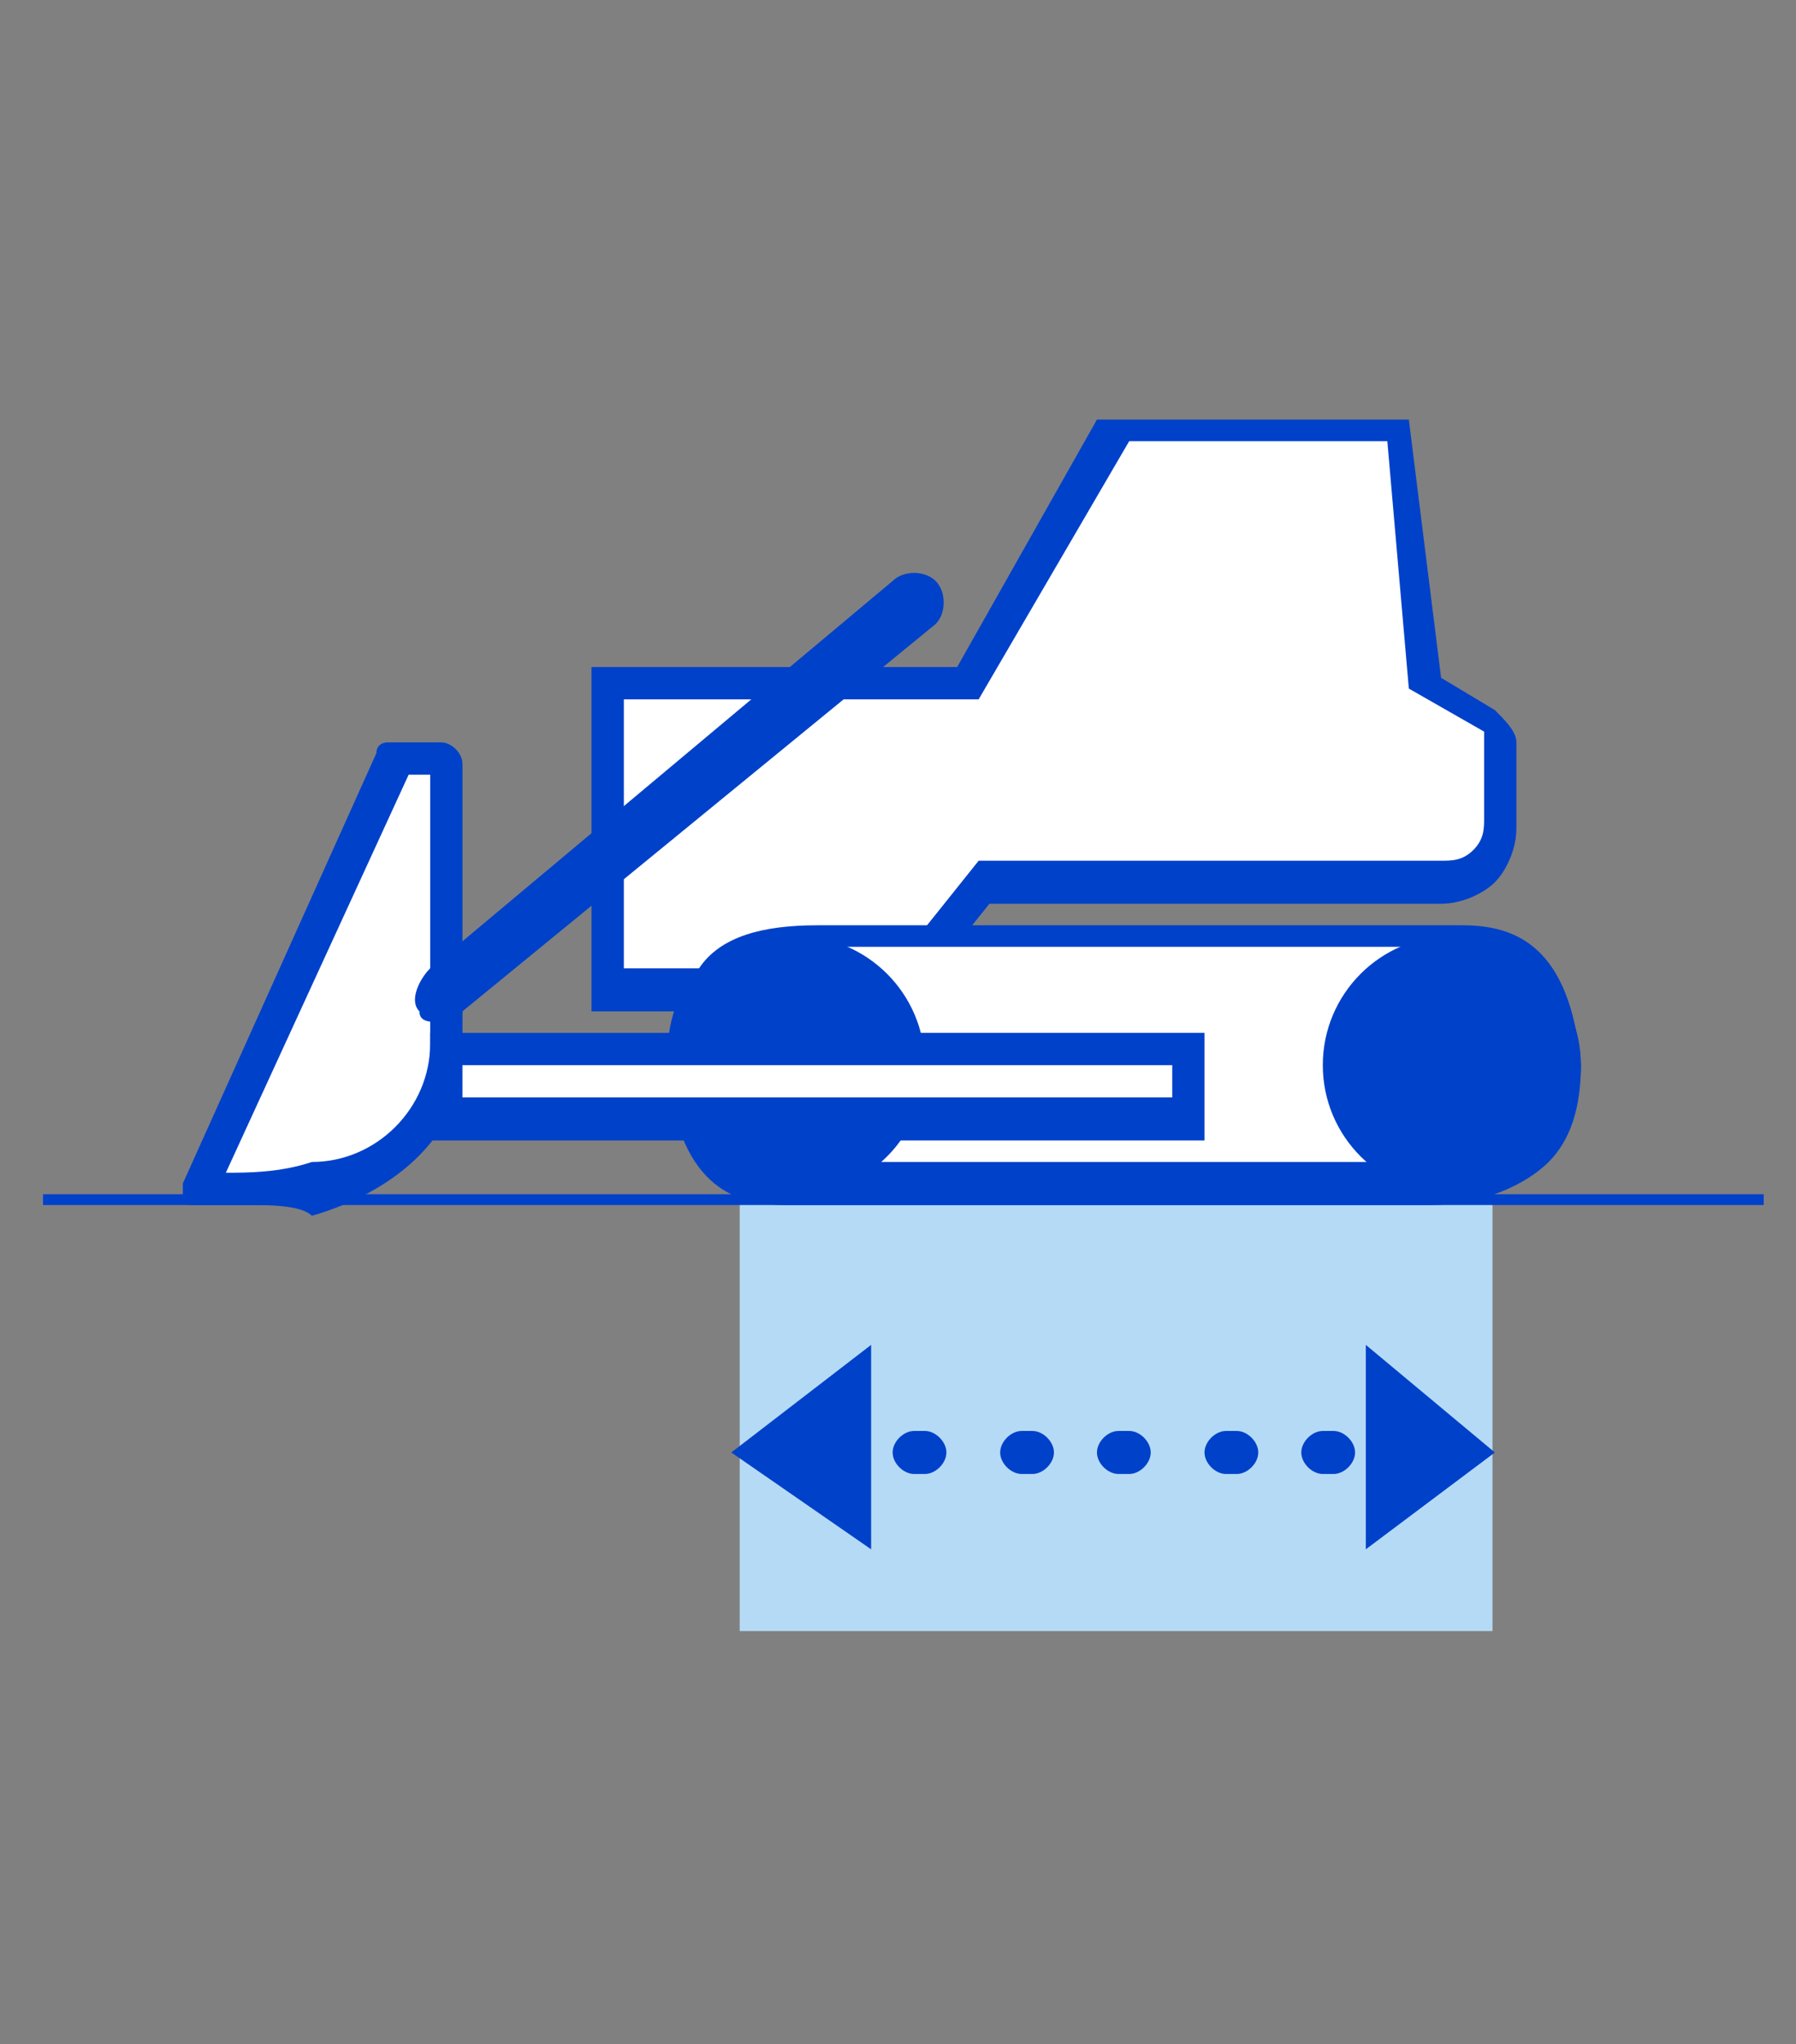 <svg version="1.1" id="Слой_2_1_" xmlns="http://www.w3.org/2000/svg" x="0" y="0" viewBox="0 0 16.7 19" style="enable-background:new 0 0 16.7 19" xml:space="preserve"><rect x="0" y="0" width="16.7" height="19" fill="#808080" stroke="none"/><style>.st1{fill:#0041ca}.st2{fill:#fff}</style><path transform="rotate(-180 10.389 13.13)" style="fill:#b5daf5" d="M6.9 11.1h7v4h-7z"/><path class="st1" d="M.4 11.1h16v.1H.4zM8.3 13.5c0-.1.1-.2.2-.2h.1c.1 0 .2.1.2.2s-.1.2-.2.2h-.1c-.1 0-.2-.1-.2-.2zm1 0c0-.1.1-.2.2-.2h.1c.1 0 .2.1.2.2s-.1.2-.2.2h-.1c-.1 0-.2-.1-.2-.2zm.9 0c0-.1.1-.2.2-.2h.1c.1 0 .2.1.2.2s-.1.2-.2.2h-.1c-.1 0-.2-.1-.2-.2zM11.2 13.5c0-.1.1-.2.2-.2h.1c.1 0 .2.1.2.2s-.1.2-.2.2h-.1c-.1 0-.2-.1-.2-.2zM12.1 13.5c0-.1.1-.2.2-.2h.1c.1 0 .2.1.2.2s-.1.2-.2.2h-.1c-.1 0-.2-.1-.2-.2zM12.7 14.4l1.2-.9-1.2-1zM8.1 12.5l-1.3 1 1.3.9z"/><path class="st2" d="M13.9 7.6v-.8c0-.1 0-.1-.1-.2l-.6-.3L13 4h-2.6L9.1 6.3H5.8v2.8h2.6l.8-1h4.2c.2.1.5-.1.5-.5z"/><path class="st1" d="M8.4 9.4H5.5V6.2h3.4l1.3-2.3h2.9l.3 2.4.5.3c.1.1.2.2.2.3v.8c0 .2-.1.4-.2.5-.1.1-.3.2-.5.2H9.2l-.8 1zM5.9 9h2.4l.8-1h4.3c.1 0 .2 0 .3-.1.1-.1.1-.2.1-.3v-.8l-.7-.4-.2-2.3h-2.4L9.1 6.5H5.8V9z"/><path class="st2" d="M14.5 9.8c-.1-.8-.4-1.1-1-1.1h-6c-.6 0-1.2.3-1.1 1.1.1.8.4 1.1 1 1.1h6c.6.1 1.2-.2 1.1-1.1z"/><path class="st1" d="M13.3 11.2h-6c-.5 0-1-.2-1.1-1.3 0-.4.1-.7.3-.9.2-.3.6-.4 1.1-.4h6c.5 0 1 .2 1.1 1.3 0 .4-.1.7-.3.9-.2.2-.6.4-1.1.4zM7.6 8.9c-.3 0-.6 0-.8.3-.2.1-.3.3-.2.6.1.9.5 1 .8 1h6c.3 0 .6 0 .8-.3.2-.2.2-.4.2-.7-.1-.9-.5-1-.8-1h-6z"/><g><circle class="st1" cx="7.4" cy="9.9" r="1.2"/></g><g><circle class="st1" cx="13.5" cy="9.9" r="1.2"/></g><g><path class="st2" d="M4.2 7v2.7c0 .7-.6 1.2-1.2 1.3s-1.1 0-1.1 0l1.8-4h.5z"/><path class="st1" d="M2.3 11.2h-.5c-.1 0-.1 0-.1-.1V11l1.8-4c0-.1.1-.1.1-.1h.5c.1 0 .2.1.2.2v2.7c0 .8-.7 1.3-1.4 1.5-.1-.1-.4-.1-.6-.1zm-.2-.3c.2 0 .5 0 .8-.1.6 0 1.1-.5 1.1-1.1V7.2h-.2l-1.7 3.7z"/></g><g><path class="st1" d="M4.1 9.5c-.1 0-.2 0-.2-.1-.1-.1 0-.3.1-.4l4.3-3.6c.1-.1.3-.1.4 0 .1.1.1.3 0 .4L4.3 9.4c0 .1-.1.1-.2.1z"/></g><g><path class="st2" d="M4.1 9.7H11v.7H4.1z"/><path class="st1" d="M11.2 10.6H4v-1h7.2v1zm-6.9-.4h6.6v-.3H4.3v.3z"/></g></svg>